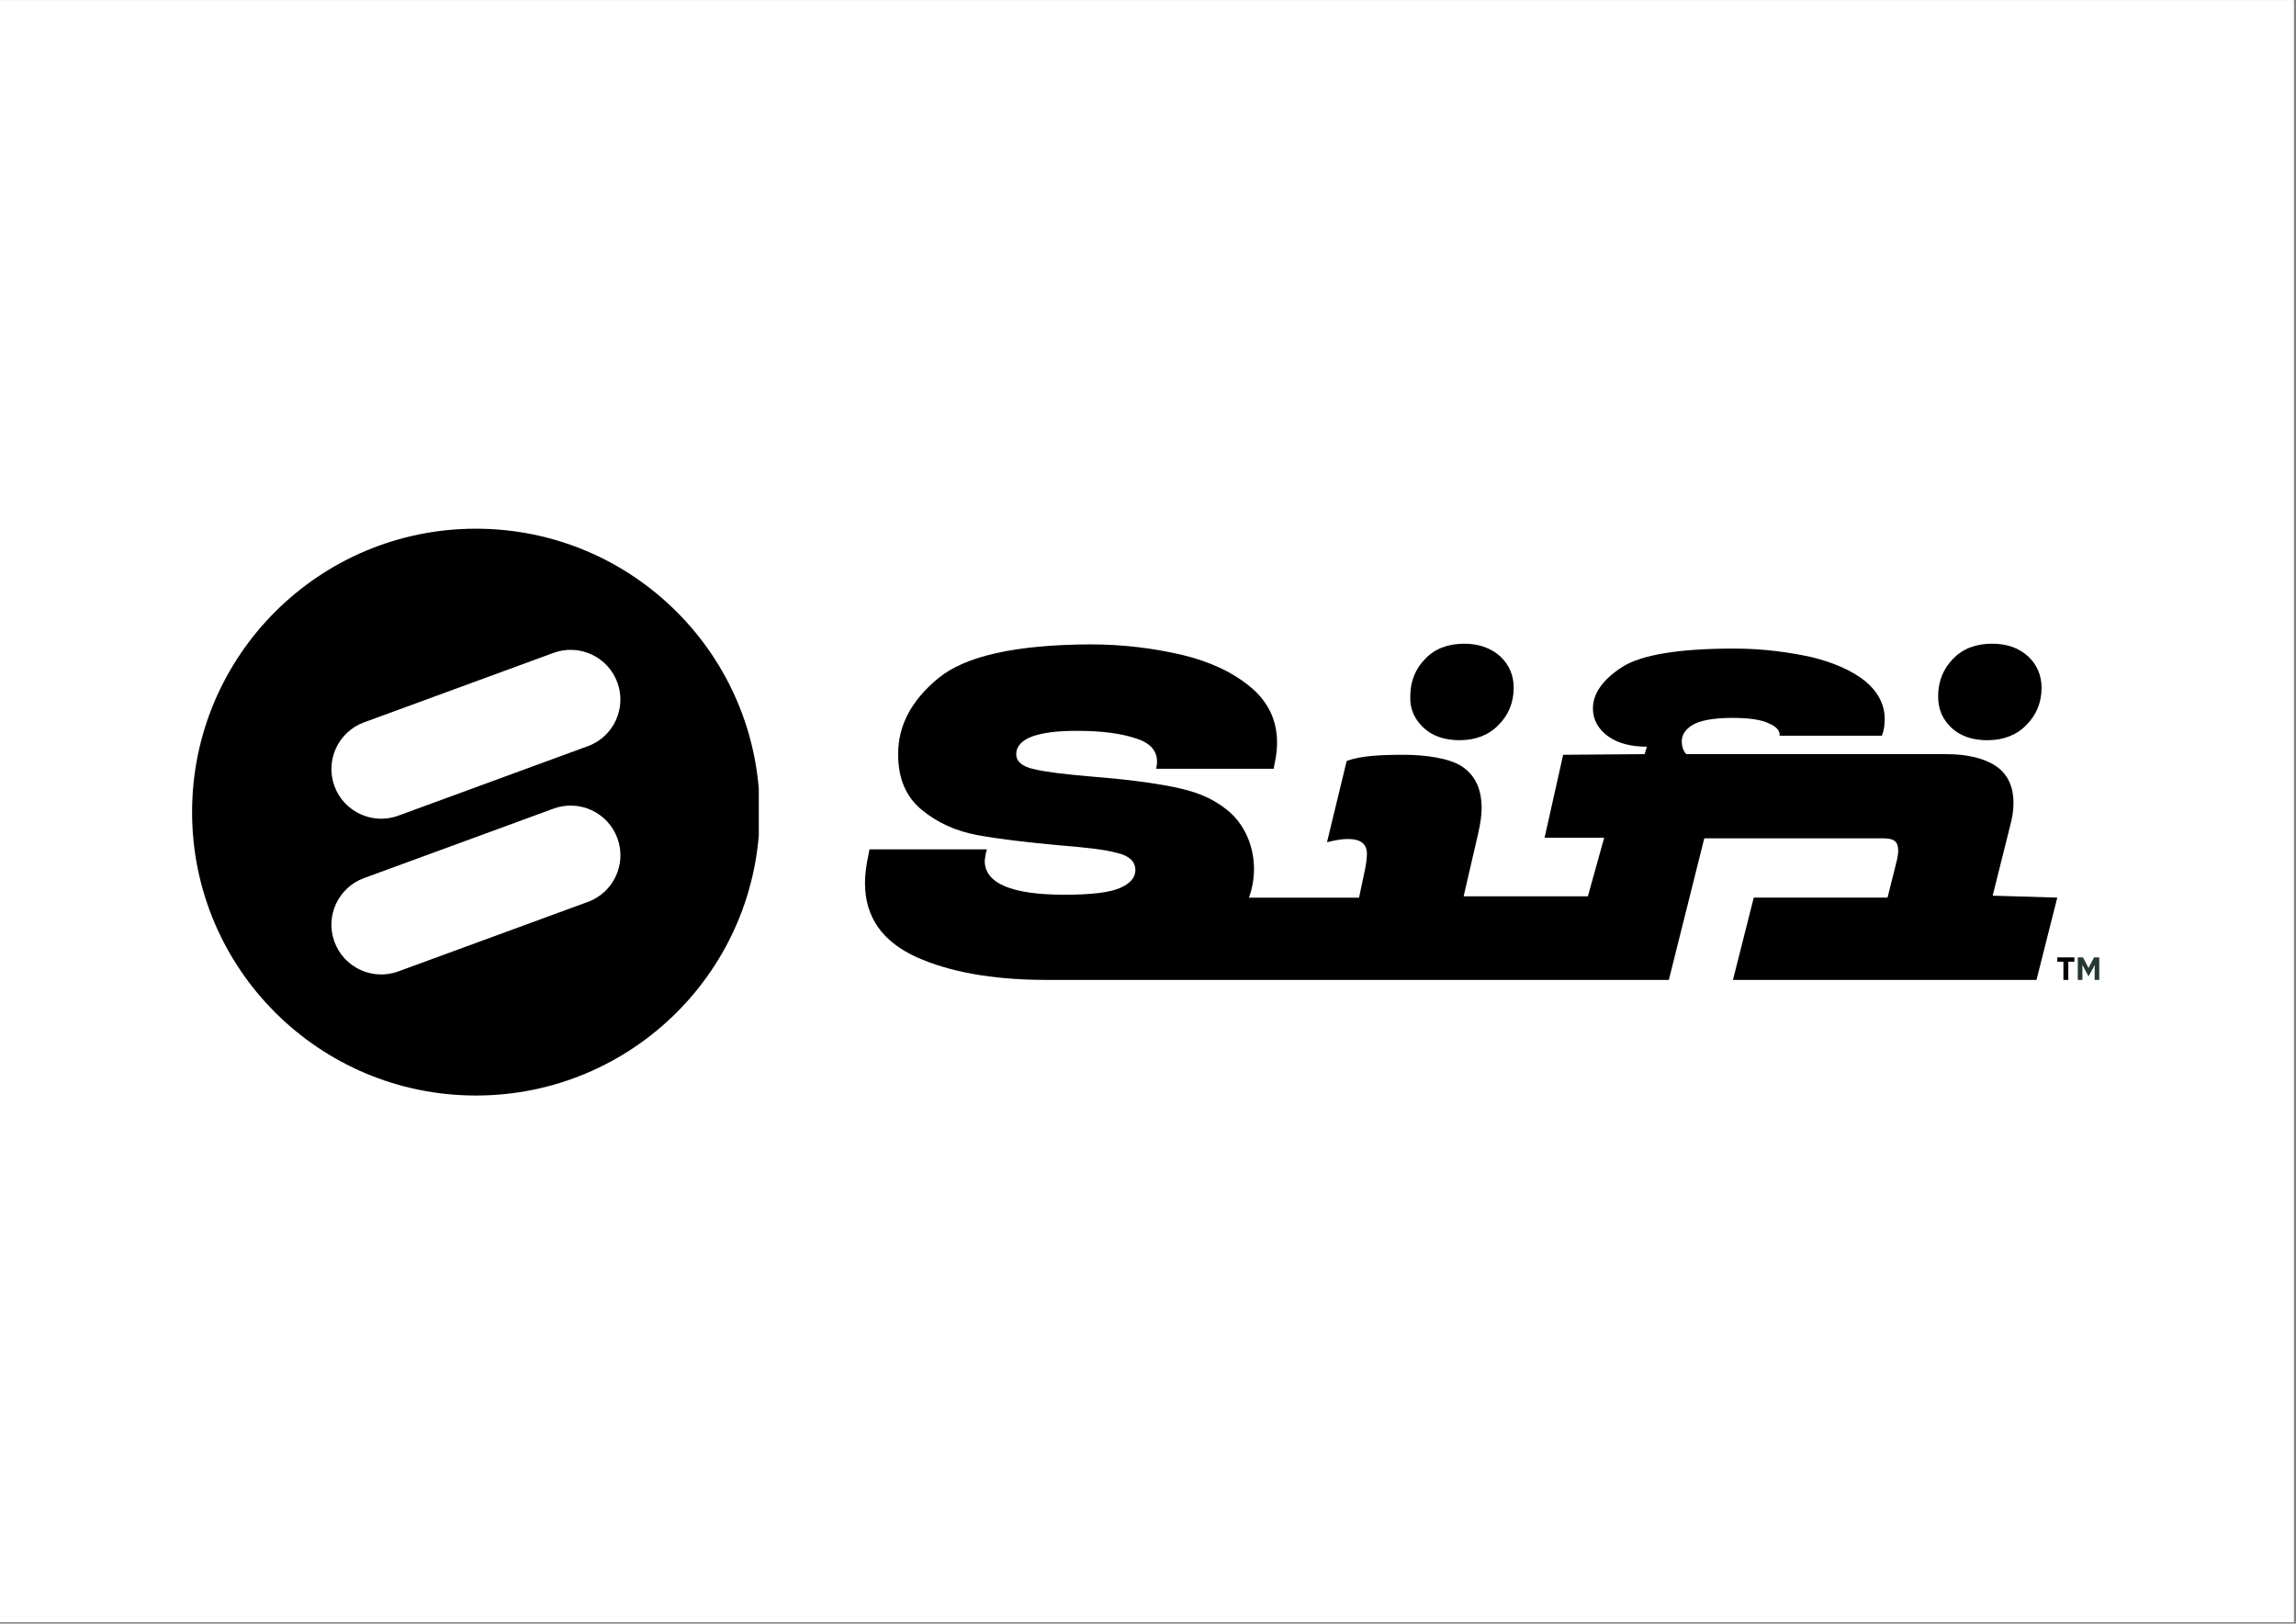 <svg xmlns="http://www.w3.org/2000/svg" xmlns:xlink="http://www.w3.org/1999/xlink" width="1123" zoomAndPan="magnify" viewBox="0 0 842.25 595.5" height="794" preserveAspectRatio="xMidYMid meet" version="1.2"><rect x="0" y="0" width="842.25" height="595.5" fill="#808080" stroke="none"/><defs><clipPath id="9b801f0e45"><path d="M 0 0.016 L 841.5 0.016 L 841.5 594.984 L 0 594.984 Z M 0 0.016 "/></clipPath><clipPath id="c06d24b075"><path d="M 0.465 0.914 L 209 0.914 L 209 208.809 L 0.465 208.809 Z M 0.465 0.914 "/></clipPath><clipPath id="5bda1a0799"><path d="M 145.629 80.684 C 145.617 80.695 145.598 80.695 145.578 80.695 L 76.176 106.141 C 76.164 106.152 76.145 106.152 76.137 106.16 C 66.668 109.629 56.176 104.781 52.695 95.336 C 49.219 85.891 54.078 75.406 63.543 71.938 C 63.551 71.93 63.57 71.93 63.582 71.93 L 132.984 46.48 C 132.996 46.473 133.016 46.473 133.027 46.461 C 142.492 42.996 152.984 47.84 156.465 57.297 C 159.941 66.75 155.086 77.227 145.617 80.695 M 145.617 137.805 C 145.609 137.816 145.59 137.816 145.578 137.824 L 76.176 163.262 C 76.164 163.273 76.145 163.273 76.137 163.281 C 66.668 166.75 56.176 161.902 52.695 152.449 C 49.219 142.992 54.078 132.52 63.543 129.051 C 63.551 129.039 63.57 129.039 63.59 129.039 L 132.996 103.602 C 133.004 103.594 133.027 103.594 133.035 103.582 C 142.5 100.113 152.996 104.961 156.473 114.418 C 159.953 123.871 155.094 134.348 145.629 137.816 M 104.582 0.914 C 47.078 0.914 0.465 47.453 0.465 104.863 C 0.465 162.273 47.078 208.809 104.582 208.809 C 162.082 208.809 208.695 162.273 208.695 104.863 C 208.695 47.453 162.09 0.914 104.582 0.914 "/></clipPath><clipPath id="bd3f19b8f4"><path d="M 0.465 0.914 L 208.871 0.914 L 208.871 208.809 L 0.465 208.809 Z M 0.465 0.914 "/></clipPath><clipPath id="a62ce8f538"><path d="M 145.629 80.684 C 145.617 80.695 145.598 80.695 145.578 80.695 L 76.176 106.141 C 76.164 106.152 76.145 106.152 76.137 106.16 C 66.668 109.629 56.176 104.781 52.695 95.336 C 49.219 85.891 54.078 75.406 63.543 71.938 C 63.551 71.93 63.57 71.93 63.582 71.93 L 132.984 46.48 C 132.996 46.473 133.016 46.473 133.027 46.461 C 142.492 42.996 152.984 47.84 156.465 57.297 C 159.941 66.75 155.086 77.227 145.617 80.695 M 145.617 137.805 C 145.609 137.816 145.59 137.816 145.578 137.824 L 76.176 163.262 C 76.164 163.273 76.145 163.273 76.137 163.281 C 66.668 166.75 56.176 161.902 52.695 152.449 C 49.219 142.992 54.078 132.52 63.543 129.051 C 63.551 129.039 63.57 129.039 63.59 129.039 L 132.996 103.602 C 133.004 103.594 133.027 103.594 133.035 103.582 C 142.5 100.113 152.996 104.961 156.473 114.418 C 159.953 123.871 155.094 134.348 145.629 137.816 M 104.582 0.914 C 47.078 0.914 0.465 47.453 0.465 104.863 C 0.465 162.273 47.078 208.809 104.582 208.809 C 162.082 208.809 208.695 162.273 208.695 104.863 C 208.695 47.453 162.09 0.914 104.582 0.914 "/></clipPath><clipPath id="e31d2ab196"><rect x="0" width="209" y="0" height="209"/></clipPath><clipPath id="d98e71f864"><path d="M 247 43.297 L 684.922 43.297 L 684.922 166.711 L 247 166.711 Z M 247 43.297 "/></clipPath><clipPath id="b0bd80d852"><path d="M 660.973 135.512 L 667.367 109.973 C 668.199 106.887 668.609 104.266 668.609 101.539 C 668.609 95.242 666.34 90.723 662.012 87.875 C 657.684 85.027 651.496 83.598 643.859 83.598 L 548.578 83.598 C 547.551 82.527 546.93 80.867 546.93 78.852 C 546.93 76.59 548.168 74.57 550.848 72.914 C 553.328 71.363 558.273 70.305 565.281 70.305 C 571.469 70.305 576.004 70.895 578.895 72.324 C 581.781 73.512 583.012 75.172 582.812 76.84 L 620.344 76.84 L 620.754 75.652 C 621.164 74.23 621.371 72.562 621.371 70.664 C 621.371 65.438 618.895 60.68 614.156 56.762 C 609.207 52.844 602.613 49.996 594.355 47.965 C 586.109 46.188 576.625 44.879 566.102 44.879 C 545.891 44.879 532.078 47.137 525.062 51.652 C 518.047 56.172 514.336 61.277 514.336 66.855 C 514.336 70.895 516.195 74.344 519.906 77.07 C 523.621 79.68 528.359 80.867 534.137 80.867 L 533.316 83.598 L 503.414 83.836 L 496.605 114.25 L 518.465 114.25 L 512.488 135.75 L 466.91 135.75 L 472.27 112.582 C 473.098 108.895 473.508 105.926 473.508 103.438 C 473.508 96.43 471.238 91.562 466.492 88.234 C 461.754 85.027 452.68 83.836 445.043 83.836 C 436.176 83.836 429.16 84.195 424.004 86.098 L 416.789 115.91 C 420.086 115.082 422.355 114.723 424.414 114.723 C 429.16 114.723 431.43 116.5 431.43 120.188 C 431.43 121.02 431.219 123.516 430.809 125.535 L 428.543 136.23 L 388.152 136.23 C 389.391 132.902 390.012 129.223 390.012 125.777 C 390.012 116.75 386.094 108.785 380.117 104.035 C 374.141 99.289 368.363 97.27 360.316 95.602 C 352.48 94.051 342.375 92.754 330.211 91.805 C 320.516 90.973 313.512 90.133 309.184 89.074 C 304.855 88.125 302.785 86.227 302.785 83.605 C 302.785 80.758 304.844 78.5 308.762 77.07 C 312.891 75.641 318.246 75.051 325.055 75.051 C 334.129 75.051 341.348 76 346.914 77.898 C 352.48 79.68 354.961 83.008 354.34 87.645 L 354.129 88.953 L 397.227 88.953 L 397.637 86.695 C 398.258 83.848 398.465 81.59 398.465 79.328 C 398.465 71.133 395.168 64.355 388.773 59.012 C 382.375 53.664 373.918 49.625 363.406 47.137 C 353.09 44.758 341.957 43.34 330 43.34 C 302.574 43.457 284.016 47.617 274.121 55.812 C 264.227 64.008 259.469 73.145 259.469 83.598 C 259.469 92.621 262.355 99.281 268.133 104.027 C 273.91 108.773 280.719 111.863 288.555 113.293 C 296.391 114.723 306.285 115.902 318.039 116.98 C 327.934 117.809 335.148 118.52 339.688 119.828 C 344.223 120.777 346.492 123.039 346.492 126.125 C 346.492 128.863 344.645 131.004 340.926 132.664 C 337.207 134.32 330.41 135.16 320.508 135.16 C 301.125 135.16 291.223 131.004 291.223 122.688 C 291.223 122.207 291.434 121.496 291.633 119.957 L 292.043 118.531 L 248.953 118.531 L 248.543 120.668 C 247.715 124.465 247.305 128.023 247.305 130.875 C 247.305 143.348 253.691 152.371 266.273 158.078 C 278.238 163.426 293.699 166.273 312.473 166.395 L 542.191 166.395 L 555.188 114.48 L 620.762 114.48 C 625.512 114.48 626.328 116.141 626.328 119.348 C 626.328 119.938 626.121 121.008 625.922 122.199 L 622.41 136.219 L 573.336 136.219 L 565.711 166.395 L 677.055 166.395 L 684.68 136.219 Z M 660.973 135.512 "/></clipPath><clipPath id="3a71aceee3"><path d="M 0.238 0.297 L 437.848 0.297 L 437.848 123.453 L 0.238 123.453 Z M 0.238 0.297 "/></clipPath><clipPath id="d11bf8cc44"><path d="M 413.973 92.512 L 420.367 66.973 C 421.199 63.887 421.609 61.266 421.609 58.539 C 421.609 52.242 419.34 47.723 415.012 44.875 C 410.684 42.027 404.496 40.598 396.859 40.598 L 301.578 40.598 C 300.551 39.527 299.93 37.867 299.93 35.852 C 299.93 33.59 301.168 31.57 303.848 29.914 C 306.328 28.363 311.273 27.305 318.281 27.305 C 324.469 27.305 329.004 27.895 331.895 29.324 C 334.781 30.512 336.012 32.172 335.812 33.84 L 373.344 33.84 L 373.754 32.652 C 374.164 31.23 374.371 29.562 374.371 27.664 C 374.371 22.438 371.895 17.68 367.156 13.762 C 362.207 9.844 355.613 6.996 347.355 4.965 C 339.109 3.188 329.625 1.879 319.102 1.879 C 298.891 1.879 285.078 4.137 278.062 8.652 C 271.047 13.172 267.336 18.277 267.336 23.855 C 267.336 27.895 269.195 31.344 272.906 34.07 C 276.621 36.68 281.359 37.867 287.137 37.867 L 286.316 40.598 L 256.414 40.836 L 249.605 71.25 L 271.465 71.25 L 265.488 92.75 L 219.91 92.75 L 225.27 69.582 C 226.098 65.895 226.508 62.926 226.508 60.438 C 226.508 53.43 224.238 48.562 219.492 45.234 C 214.754 42.027 205.68 40.836 198.043 40.836 C 189.176 40.836 182.16 41.195 177.004 43.098 L 169.789 72.91 C 173.086 72.082 175.355 71.723 177.414 71.723 C 182.16 71.723 184.43 73.5 184.43 77.188 C 184.43 78.02 184.219 80.516 183.809 82.535 L 181.543 93.23 L 141.152 93.23 C 142.391 89.902 143.012 86.223 143.012 82.777 C 143.012 73.75 139.094 65.785 133.117 61.035 C 127.141 56.289 121.363 54.27 113.316 52.602 C 105.48 51.051 95.375 49.754 83.211 48.805 C 73.516 47.973 66.512 47.133 62.184 46.074 C 57.855 45.125 55.785 43.227 55.785 40.605 C 55.785 37.758 57.844 35.5 61.762 34.07 C 65.891 32.641 71.246 32.051 78.055 32.051 C 87.129 32.051 94.348 33 99.914 34.898 C 105.48 36.68 107.961 40.008 107.34 44.645 L 107.129 45.953 L 150.227 45.953 L 150.637 43.695 C 151.258 40.848 151.465 38.59 151.465 36.328 C 151.465 28.133 148.168 21.355 141.773 16.012 C 135.375 10.664 126.918 6.625 116.406 4.137 C 106.09 1.758 94.957 0.34 83 0.34 C 55.574 0.457 37.016 4.617 27.121 12.812 C 17.227 21.008 12.469 30.145 12.469 40.598 C 12.469 49.621 15.355 56.281 21.133 61.027 C 26.91 65.773 33.719 68.863 41.555 70.293 C 49.391 71.723 59.285 72.902 71.039 73.98 C 80.934 74.809 88.148 75.52 92.688 76.828 C 97.223 77.777 99.492 80.039 99.492 83.125 C 99.492 85.863 97.645 88.004 93.926 89.664 C 90.207 91.32 83.41 92.16 73.508 92.16 C 54.125 92.16 44.223 88.004 44.223 79.688 C 44.223 79.207 44.434 78.496 44.633 76.957 L 45.043 75.531 L 1.953 75.531 L 1.543 77.668 C 0.715 81.465 0.305 85.023 0.305 87.875 C 0.305 100.348 6.691 109.371 19.273 115.078 C 31.238 120.426 46.699 123.273 65.473 123.395 L 295.191 123.395 L 308.188 71.48 L 373.762 71.48 C 378.512 71.48 379.328 73.141 379.328 76.348 C 379.328 76.938 379.121 78.008 378.922 79.199 L 375.41 93.219 L 326.336 93.219 L 318.711 123.395 L 430.055 123.395 L 437.68 93.219 Z M 413.973 92.512 "/></clipPath><clipPath id="23d2b31a53"><rect x="0" width="438" y="0" height="124"/></clipPath><clipPath id="544be26b93"><path d="M 640.66 43 L 679 43 L 679 78.707 L 640.66 78.707 Z M 640.66 43 "/></clipPath><clipPath id="7e43e42eb0"><path d="M 659.113 78.488 C 664.891 78.488 669.836 76.59 673.344 72.902 C 677.055 69.227 678.914 64.586 678.914 59.238 C 678.914 54.723 677.262 50.805 673.965 47.715 C 670.668 44.746 666.34 43.09 660.773 43.09 C 654.996 43.09 650.047 44.867 646.539 48.555 C 642.832 52.234 640.973 56.992 640.973 62.34 C 640.973 67.207 642.621 70.895 645.918 73.98 C 649.219 77.07 653.754 78.5 659.113 78.5 "/></clipPath><clipPath id="8d24b6a7a2"><path d="M 0.969 0 L 39 0 L 39 35.691 L 0.969 35.691 Z M 0.969 0 "/></clipPath><clipPath id="d2e6887cc4"><path d="M 19.113 35.488 C 24.891 35.488 29.836 33.59 33.344 29.902 C 37.055 26.227 38.914 21.586 38.914 16.238 C 38.914 11.723 37.262 7.805 33.965 4.715 C 30.668 1.746 26.34 0.09 20.773 0.09 C 14.996 0.09 10.047 1.867 6.539 5.555 C 2.832 9.234 0.973 13.992 0.973 19.34 C 0.973 24.207 2.621 27.895 5.918 30.98 C 9.219 34.07 13.754 35.5 19.113 35.5 "/></clipPath><clipPath id="ef93df1626"><rect x="0" width="39" y="0" height="36"/></clipPath><clipPath id="6308219a14"><path d="M 447 43 L 485.484 43 L 485.484 78.707 L 447 78.707 Z M 447 43 "/></clipPath><clipPath id="ed6da80fcc"><path d="M 452.277 73.973 C 455.578 77.062 460.113 78.488 465.473 78.488 C 471.25 78.488 476.195 76.59 479.703 72.902 C 483.414 69.227 485.273 64.586 485.273 59.238 C 485.273 54.723 483.625 50.805 480.324 47.715 C 477.027 44.746 472.488 43.09 467.133 43.09 C 461.355 43.09 456.406 44.867 452.91 48.555 C 449.199 52.234 447.34 56.992 447.34 62.34 C 447.133 67.207 448.992 70.895 452.289 73.98 "/></clipPath><clipPath id="a1ec3e0bbc"><path d="M 0 0 L 38.344 0 L 38.344 35.691 L 0 35.691 Z M 0 0 "/></clipPath><clipPath id="59008b1d5c"><path d="M 5.277 30.973 C 8.578 34.062 13.113 35.488 18.473 35.488 C 24.25 35.488 29.195 33.59 32.703 29.902 C 36.414 26.227 38.273 21.586 38.273 16.238 C 38.273 11.723 36.625 7.805 33.324 4.715 C 30.027 1.746 25.488 0.09 20.133 0.09 C 14.355 0.09 9.406 1.867 5.91 5.555 C 2.199 9.234 0.34 13.992 0.34 19.34 C 0.133 24.207 1.992 27.895 5.289 30.98 "/></clipPath><clipPath id="5284c22574"><rect x="0" width="39" y="0" height="36"/></clipPath><clipPath id="8342591f7e"><path d="M 684.68 158.129 L 690.965 158.129 L 690.965 159.727 L 684.68 159.727 Z M 686.93 159.727 L 688.727 159.727 L 688.727 166.406 L 686.93 166.406 Z M 686.93 159.727 "/></clipPath><clipPath id="eed7b39b47"><path d="M 0.68 0.129 L 6.965 0.129 L 6.965 1.727 L 0.68 1.727 Z M 2.93 1.727 L 4.727 1.727 L 4.727 8.406 L 2.93 8.406 Z M 2.93 1.727 "/></clipPath><clipPath id="63f0d126a6"><rect x="0" width="7" y="0" height="9"/></clipPath><clipPath id="fc5356f979"><path d="M 692 158 L 700.543 158 L 700.543 166.711 L 692 166.711 Z M 692 158 "/></clipPath><clipPath id="eb67d4622c"><path d="M 698.402 160.969 L 698.363 160.969 L 697.762 162.176 L 696.145 165.105 L 694.566 162.188 L 693.934 160.887 L 693.895 160.887 L 693.895 166.395 L 692.195 166.395 L 692.195 158.129 L 694.105 158.129 L 696.133 162.008 L 696.152 162.008 L 698.164 158.129 L 700.082 158.129 L 700.082 166.406 L 698.383 166.406 Z M 698.402 160.969 "/></clipPath><clipPath id="b394f14cb3"><path d="M 0.043 0.062 L 8.195 0.062 L 8.195 8.453 L 0.043 8.453 Z M 0.043 0.062 "/></clipPath><clipPath id="b1cede308b"><path d="M 6.402 2.969 L 6.363 2.969 L 5.762 4.176 L 4.145 7.105 L 2.566 4.188 L 1.934 2.887 L 1.895 2.887 L 1.895 8.395 L 0.195 8.395 L 0.195 0.129 L 2.105 0.129 L 4.133 4.008 L 4.152 4.008 L 6.164 0.129 L 8.082 0.129 L 8.082 8.406 L 6.383 8.406 Z M 6.402 2.969 "/></clipPath><clipPath id="06df81d7a4"><rect x="0" width="9" y="0" height="9"/></clipPath><clipPath id="a560b5451b"><rect x="0" width="706" y="0" height="209"/></clipPath></defs><g id="6b93155a19"><g clip-rule="nonzero" clip-path="url(#9b801f0e45)"><path style=" stroke:none;fill-rule:nonzero;fill:#ffffff;fill-opacity:1;" d="M 0 0.016 L 841.5 0.016 L 841.5 594.984 L 0 594.984 Z M 0 0.016 "/></g><g transform="matrix(1,0,0,1,70,193)"><g clip-path="url(#a560b5451b)"><g clip-rule="nonzero" clip-path="url(#c06d24b075)"><g clip-rule="nonzero" clip-path="url(#5bda1a0799)"><g><g id="426277abd9" clip-path="url(#e31d2ab196)"><g clip-rule="nonzero" clip-path="url(#bd3f19b8f4)"><g clip-rule="nonzero" clip-path="url(#a62ce8f538)"><path style=" stroke:none;fill-rule:nonzero;fill:#000000;fill-opacity:1;" d="M 0.465 0.914 L 208.355 0.914 L 208.355 208.809 L 0.465 208.809 Z M 0.465 0.914 "/></g></g></g></g></g></g><g clip-rule="nonzero" clip-path="url(#d98e71f864)"><g clip-rule="nonzero" clip-path="url(#b0bd80d852)"><g transform="matrix(1,0,0,1,247,43)"><g id="9a2b7d5d9b" clip-path="url(#23d2b31a53)"><g clip-rule="nonzero" clip-path="url(#3a71aceee3)"><g clip-rule="nonzero" clip-path="url(#d11bf8cc44)"><rect x="0" width="438" y="0" height="124" style="fill:#000000;fill-opacity:1;stroke:none;"/></g></g></g></g></g></g><g clip-rule="nonzero" clip-path="url(#544be26b93)"><g clip-rule="nonzero" clip-path="url(#7e43e42eb0)"><g transform="matrix(1,0,0,1,640,43)"><g id="20123b224f" clip-path="url(#ef93df1626)"><g clip-rule="nonzero" clip-path="url(#8d24b6a7a2)"><g clip-rule="nonzero" clip-path="url(#d2e6887cc4)"><rect x="0" width="39" y="0" height="36" style="fill:#000000;fill-opacity:1;stroke:none;"/></g></g></g></g></g></g><g clip-rule="nonzero" clip-path="url(#6308219a14)"><g clip-rule="nonzero" clip-path="url(#ed6da80fcc)"><g transform="matrix(1,0,0,1,447,43)"><g id="de05e1ddeb" clip-path="url(#5284c22574)"><g clip-rule="nonzero" clip-path="url(#a1ec3e0bbc)"><g clip-rule="nonzero" clip-path="url(#59008b1d5c)"><rect x="0" width="39" y="0" height="36" style="fill:#000000;fill-opacity:1;stroke:none;"/></g></g></g></g></g></g><g clip-rule="nonzero" clip-path="url(#8342591f7e)"><g transform="matrix(1,0,0,1,684,158)"><g id="f67ecf1d29" clip-path="url(#63f0d126a6)"><g clip-rule="nonzero" clip-path="url(#eed7b39b47)"><rect x="0" width="7" y="0" height="9" style="fill:#000000;fill-opacity:1;stroke:none;"/></g></g></g></g><g clip-rule="nonzero" clip-path="url(#fc5356f979)"><g clip-rule="nonzero" clip-path="url(#eb67d4622c)"><g transform="matrix(1,0,0,1,692,158)"><g id="aab248b688" clip-path="url(#06df81d7a4)"><g clip-rule="nonzero" clip-path="url(#b394f14cb3)"><g clip-rule="nonzero" clip-path="url(#b1cede308b)"><rect x="0" width="9" y="0" height="9" style="fill:#253932;fill-opacity:1;stroke:none;"/></g></g></g></g></g></g></g></g></g></svg>
